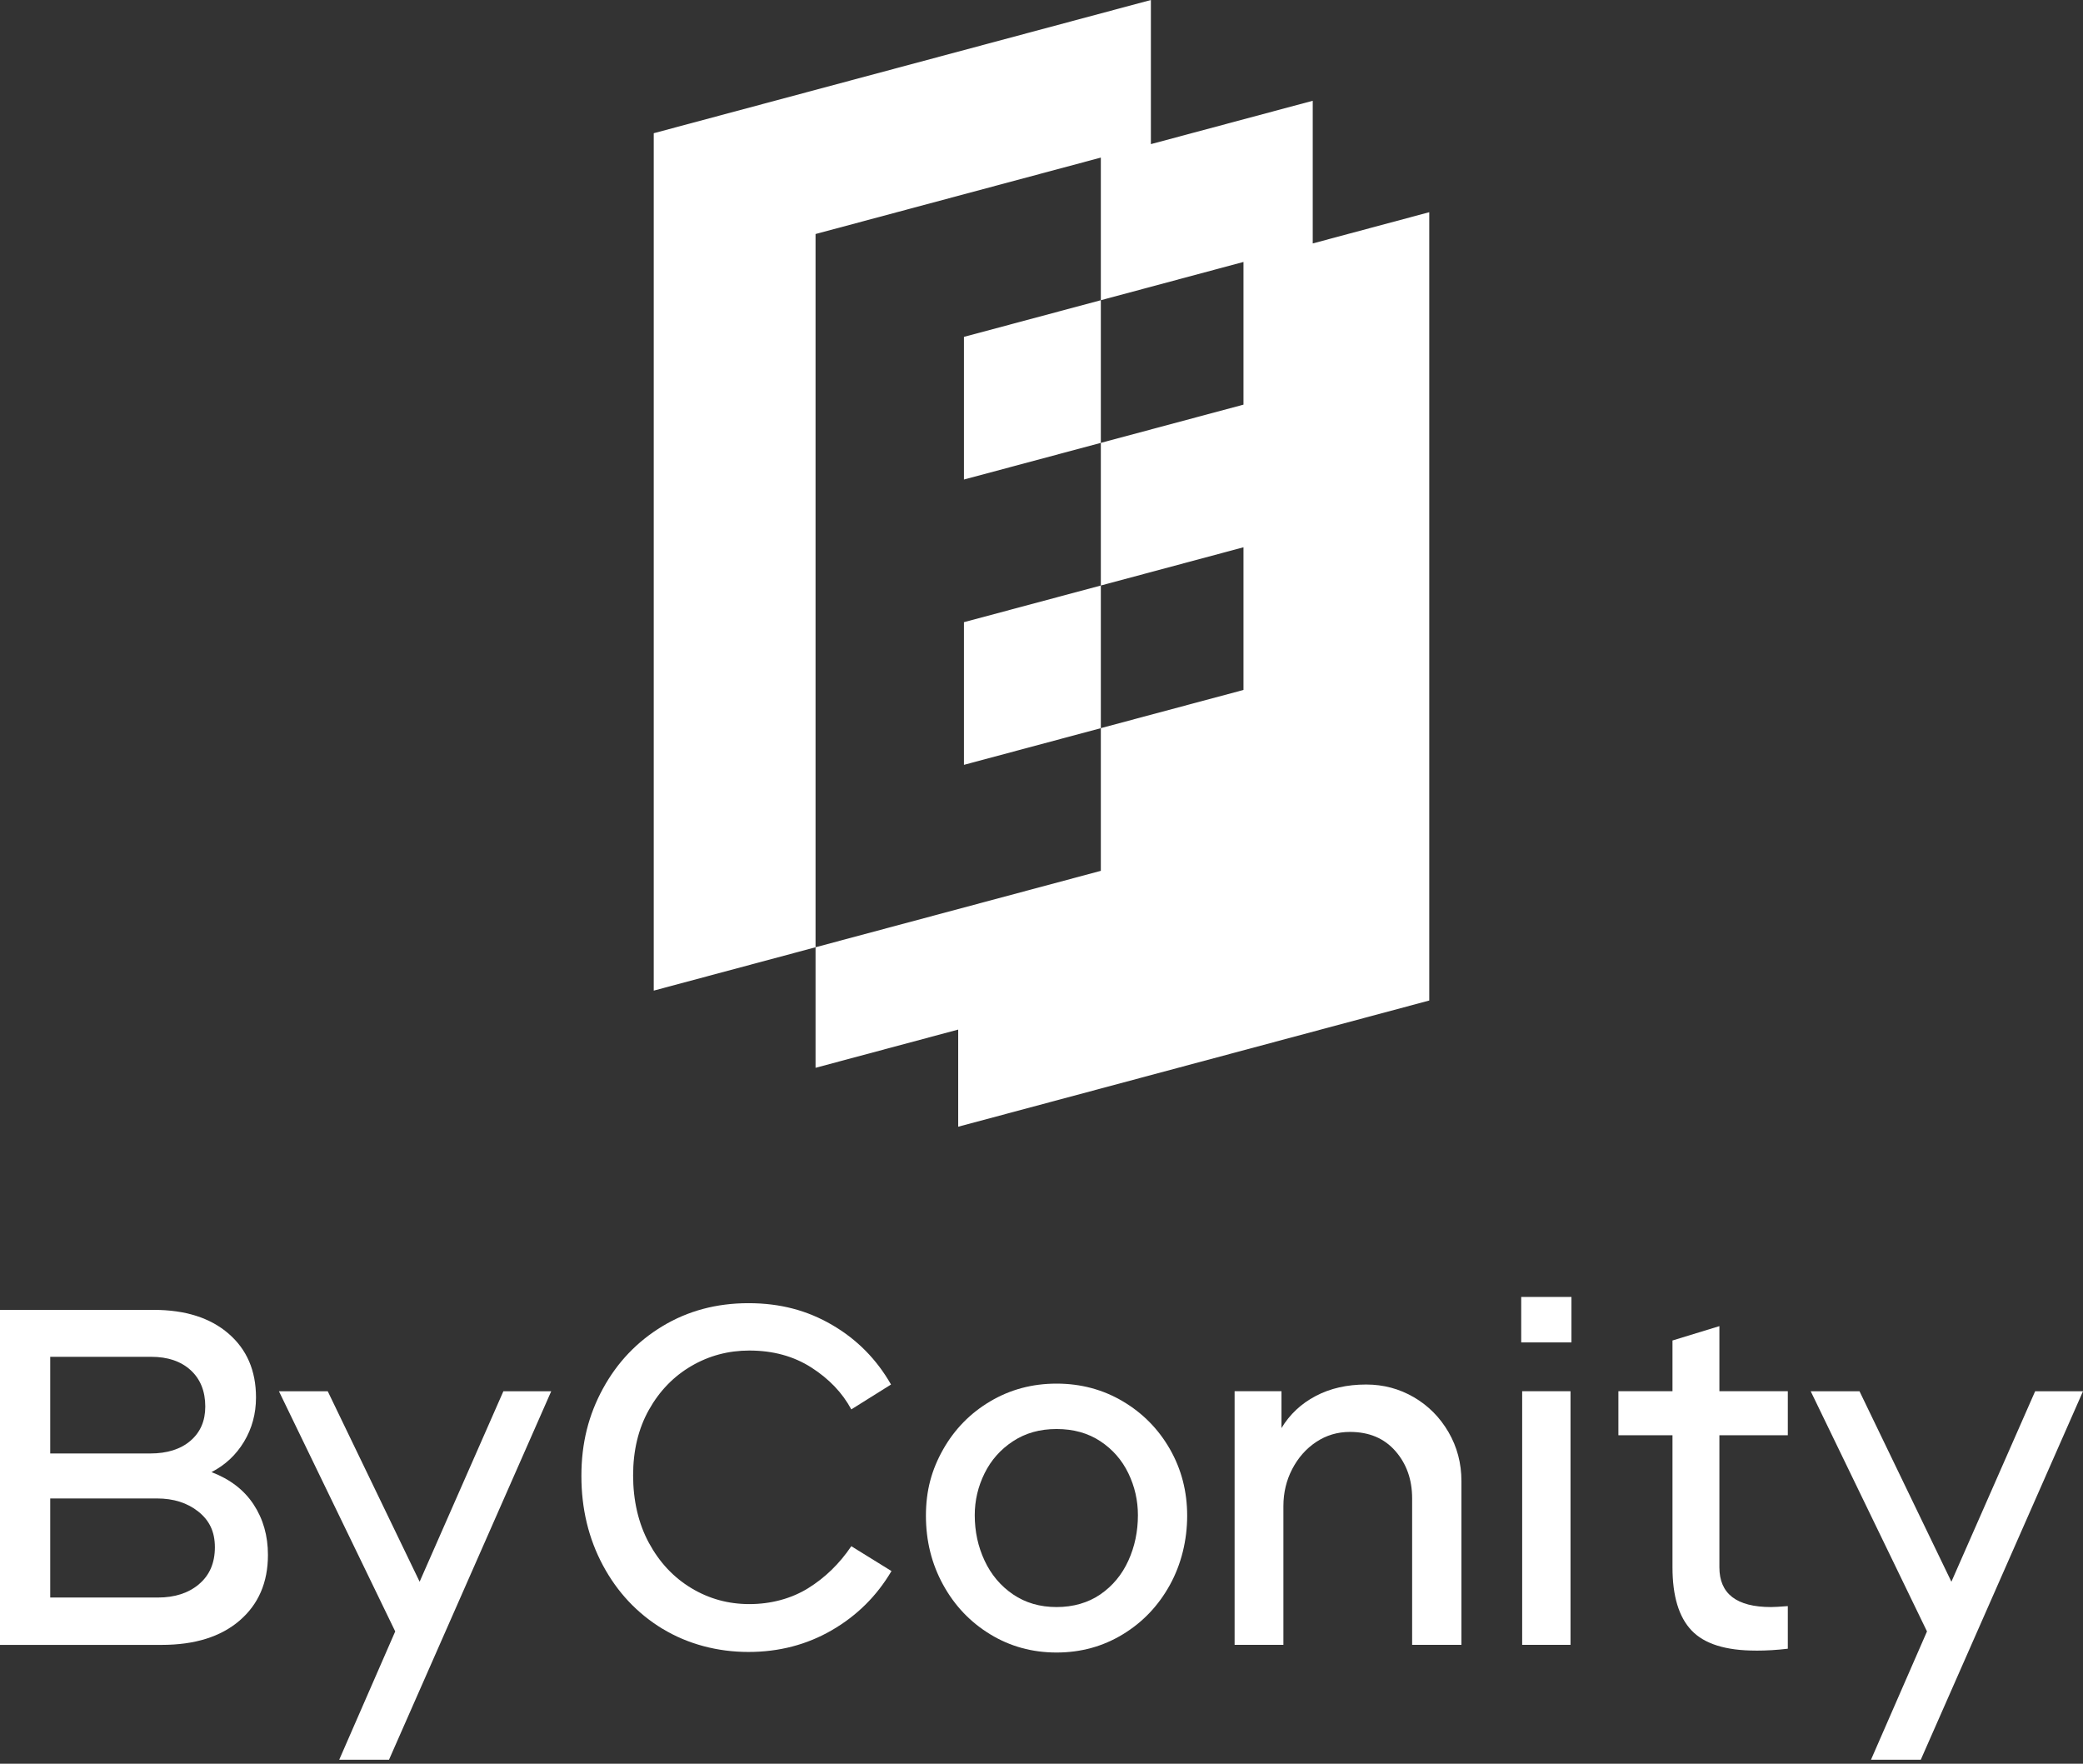 <svg width="150" height="127" viewBox="0 0 150 127" fill="none" xmlns="http://www.w3.org/2000/svg">
<rect x="0" y="0" width="150" height="127" fill="#333333" stroke="none"/>
<g clip-path="url(#clip0_66_1394)">
<path d="M11.062 94.32C13.337 94.32 15.133 94.888 16.453 96.026C17.773 97.164 18.435 98.696 18.435 100.626C18.435 101.796 18.146 102.861 17.572 103.813C16.998 104.766 16.217 105.495 15.229 106.002C16.56 106.508 17.572 107.284 18.261 108.329C18.949 109.374 19.295 110.585 19.295 111.965C19.295 113.941 18.617 115.514 17.262 116.685C15.906 117.855 14.034 118.443 11.644 118.443H0V94.322H11.062V94.32ZM13.715 103.745C14.428 103.136 14.782 102.316 14.782 101.282C14.782 100.18 14.431 99.306 13.732 98.664C13.029 98.021 12.082 97.7 10.887 97.7H3.617V104.66H10.819C12.036 104.66 13.002 104.355 13.713 103.748L13.715 103.745ZM14.336 114.066C15.095 113.424 15.474 112.54 15.474 111.413C15.474 110.286 15.076 109.477 14.284 108.846C13.492 108.215 12.499 107.899 11.304 107.899H3.617V115.033H11.372C12.588 115.033 13.576 114.712 14.336 114.069V114.066Z" fill="white"/>
<path d="M28.462 117.477L20.087 100.18H23.601L30.218 113.895L36.249 100.18H39.695L28.013 126.712H24.428L28.459 117.477H28.462Z" fill="white"/>
<path d="M47.708 117.286C45.882 116.173 44.453 114.649 43.419 112.719C42.384 110.789 41.867 108.642 41.867 106.277C41.867 103.911 42.384 101.884 43.419 99.989C44.453 98.095 45.882 96.595 47.708 95.493C49.535 94.39 51.595 93.838 53.895 93.838C56.195 93.838 58.133 94.361 59.926 95.406C61.718 96.451 63.13 97.882 64.164 99.695L61.304 101.486C60.661 100.291 59.701 99.287 58.427 98.47C57.153 97.654 55.664 97.248 53.963 97.248C52.447 97.248 51.051 97.621 49.777 98.367C48.503 99.113 47.485 100.166 46.728 101.519C45.969 102.874 45.591 104.448 45.591 106.239C45.591 108.03 45.969 109.695 46.728 111.097C47.488 112.499 48.503 113.585 49.777 114.352C51.051 115.123 52.447 115.506 53.963 115.506C55.479 115.506 56.954 115.128 58.185 114.369C59.412 113.609 60.452 112.599 61.304 111.337L64.197 113.127C63.141 114.918 61.709 116.339 59.907 117.384C58.103 118.43 56.1 118.952 53.895 118.952C51.69 118.952 49.535 118.394 47.708 117.281V117.286Z" fill="white"/>
<path d="M71.312 117.684C69.875 116.81 68.745 115.623 67.918 114.118C67.09 112.613 66.677 110.953 66.677 109.14C66.677 107.327 67.09 105.827 67.918 104.366C68.745 102.907 69.875 101.753 71.312 100.904C72.746 100.054 74.339 99.63 76.083 99.63C77.828 99.63 79.42 100.054 80.855 100.904C82.289 101.753 83.421 102.902 84.249 104.35C85.076 105.798 85.49 107.395 85.49 109.14C85.49 110.885 85.076 112.616 84.249 114.118C83.421 115.623 82.289 116.813 80.855 117.684C79.418 118.557 77.828 118.993 76.083 118.993C74.339 118.993 72.746 118.557 71.312 117.684ZM79.238 114.807C80.123 114.197 80.795 113.389 81.255 112.376C81.715 111.366 81.943 110.275 81.943 109.102C81.943 108.046 81.715 107.041 81.255 106.086C80.795 105.133 80.123 104.363 79.238 103.778C78.353 103.193 77.303 102.899 76.086 102.899C74.869 102.899 73.846 103.193 72.95 103.778C72.055 104.363 71.372 105.133 70.901 106.086C70.43 107.039 70.193 108.046 70.193 109.102C70.193 110.272 70.427 111.364 70.901 112.376C71.372 113.386 72.055 114.197 72.95 114.807C73.846 115.416 74.891 115.719 76.086 115.719C77.281 115.719 78.353 115.414 79.238 114.807Z" fill="white"/>
<path d="M92.281 100.177V102.831C92.877 101.843 93.699 101.072 94.744 100.523C95.789 99.97 97.001 99.695 98.38 99.695C99.622 99.695 100.765 100 101.81 100.607C102.855 101.217 103.688 102.055 104.309 103.122C104.929 104.189 105.24 105.367 105.24 106.655V118.44H101.69V107.896C101.69 106.54 101.287 105.403 100.484 104.485C99.679 103.566 98.59 103.108 97.21 103.108C96.315 103.108 95.504 103.35 94.779 103.832C94.055 104.314 93.481 104.965 93.057 105.778C92.632 106.595 92.42 107.485 92.42 108.448V118.44H88.906V100.177H92.284H92.281Z" fill="white"/>
<path d="M109.545 93.389H113.163V96.663H109.545V93.389ZM109.614 100.177H113.095V118.44H109.614V100.177Z" fill="white"/>
<path d="M126.432 118.854C124.273 118.854 122.733 118.372 121.815 117.406C120.895 116.443 120.438 114.924 120.438 112.858V103.348H116.543V100.177H120.438V96.524L123.816 95.49V100.177H128.743V103.348H123.816V112.858C123.816 114.766 125.057 115.719 127.537 115.719C127.744 115.719 128.146 115.697 128.743 115.651V118.718C127.983 118.811 127.216 118.857 126.434 118.857L126.432 118.854Z" fill="white"/>
<path d="M138.767 117.477L130.392 100.18H133.906L140.523 113.895L146.554 100.18H150L138.318 126.712H134.733L138.764 117.477H138.767Z" fill="white"/>
<path d="M79.273 21.617V31.889L69.415 34.529V24.257L79.273 21.617Z" fill="white"/>
<path d="M79.273 42.161V52.433L69.415 55.074V44.801L79.273 42.161Z" fill="white"/>
<path d="M94.532 17.529V7.256L82.877 10.378V0L47.077 9.592V71.331L58.729 68.209V16.851L79.273 11.347V21.617L89.545 18.862V18.865V29.137L79.273 31.889V42.161L89.545 39.407V49.681L79.273 52.431V62.706L58.729 68.209V76.889L69.001 74.137V74.135V81.132L102.923 72.044V15.28L94.532 17.529Z" fill="white"/>
</g>
<defs>
<clipPath id="clip0_66_1394">
<rect width="150" height="126.712" fill="white"/>
</clipPath>
</defs>
</svg>
